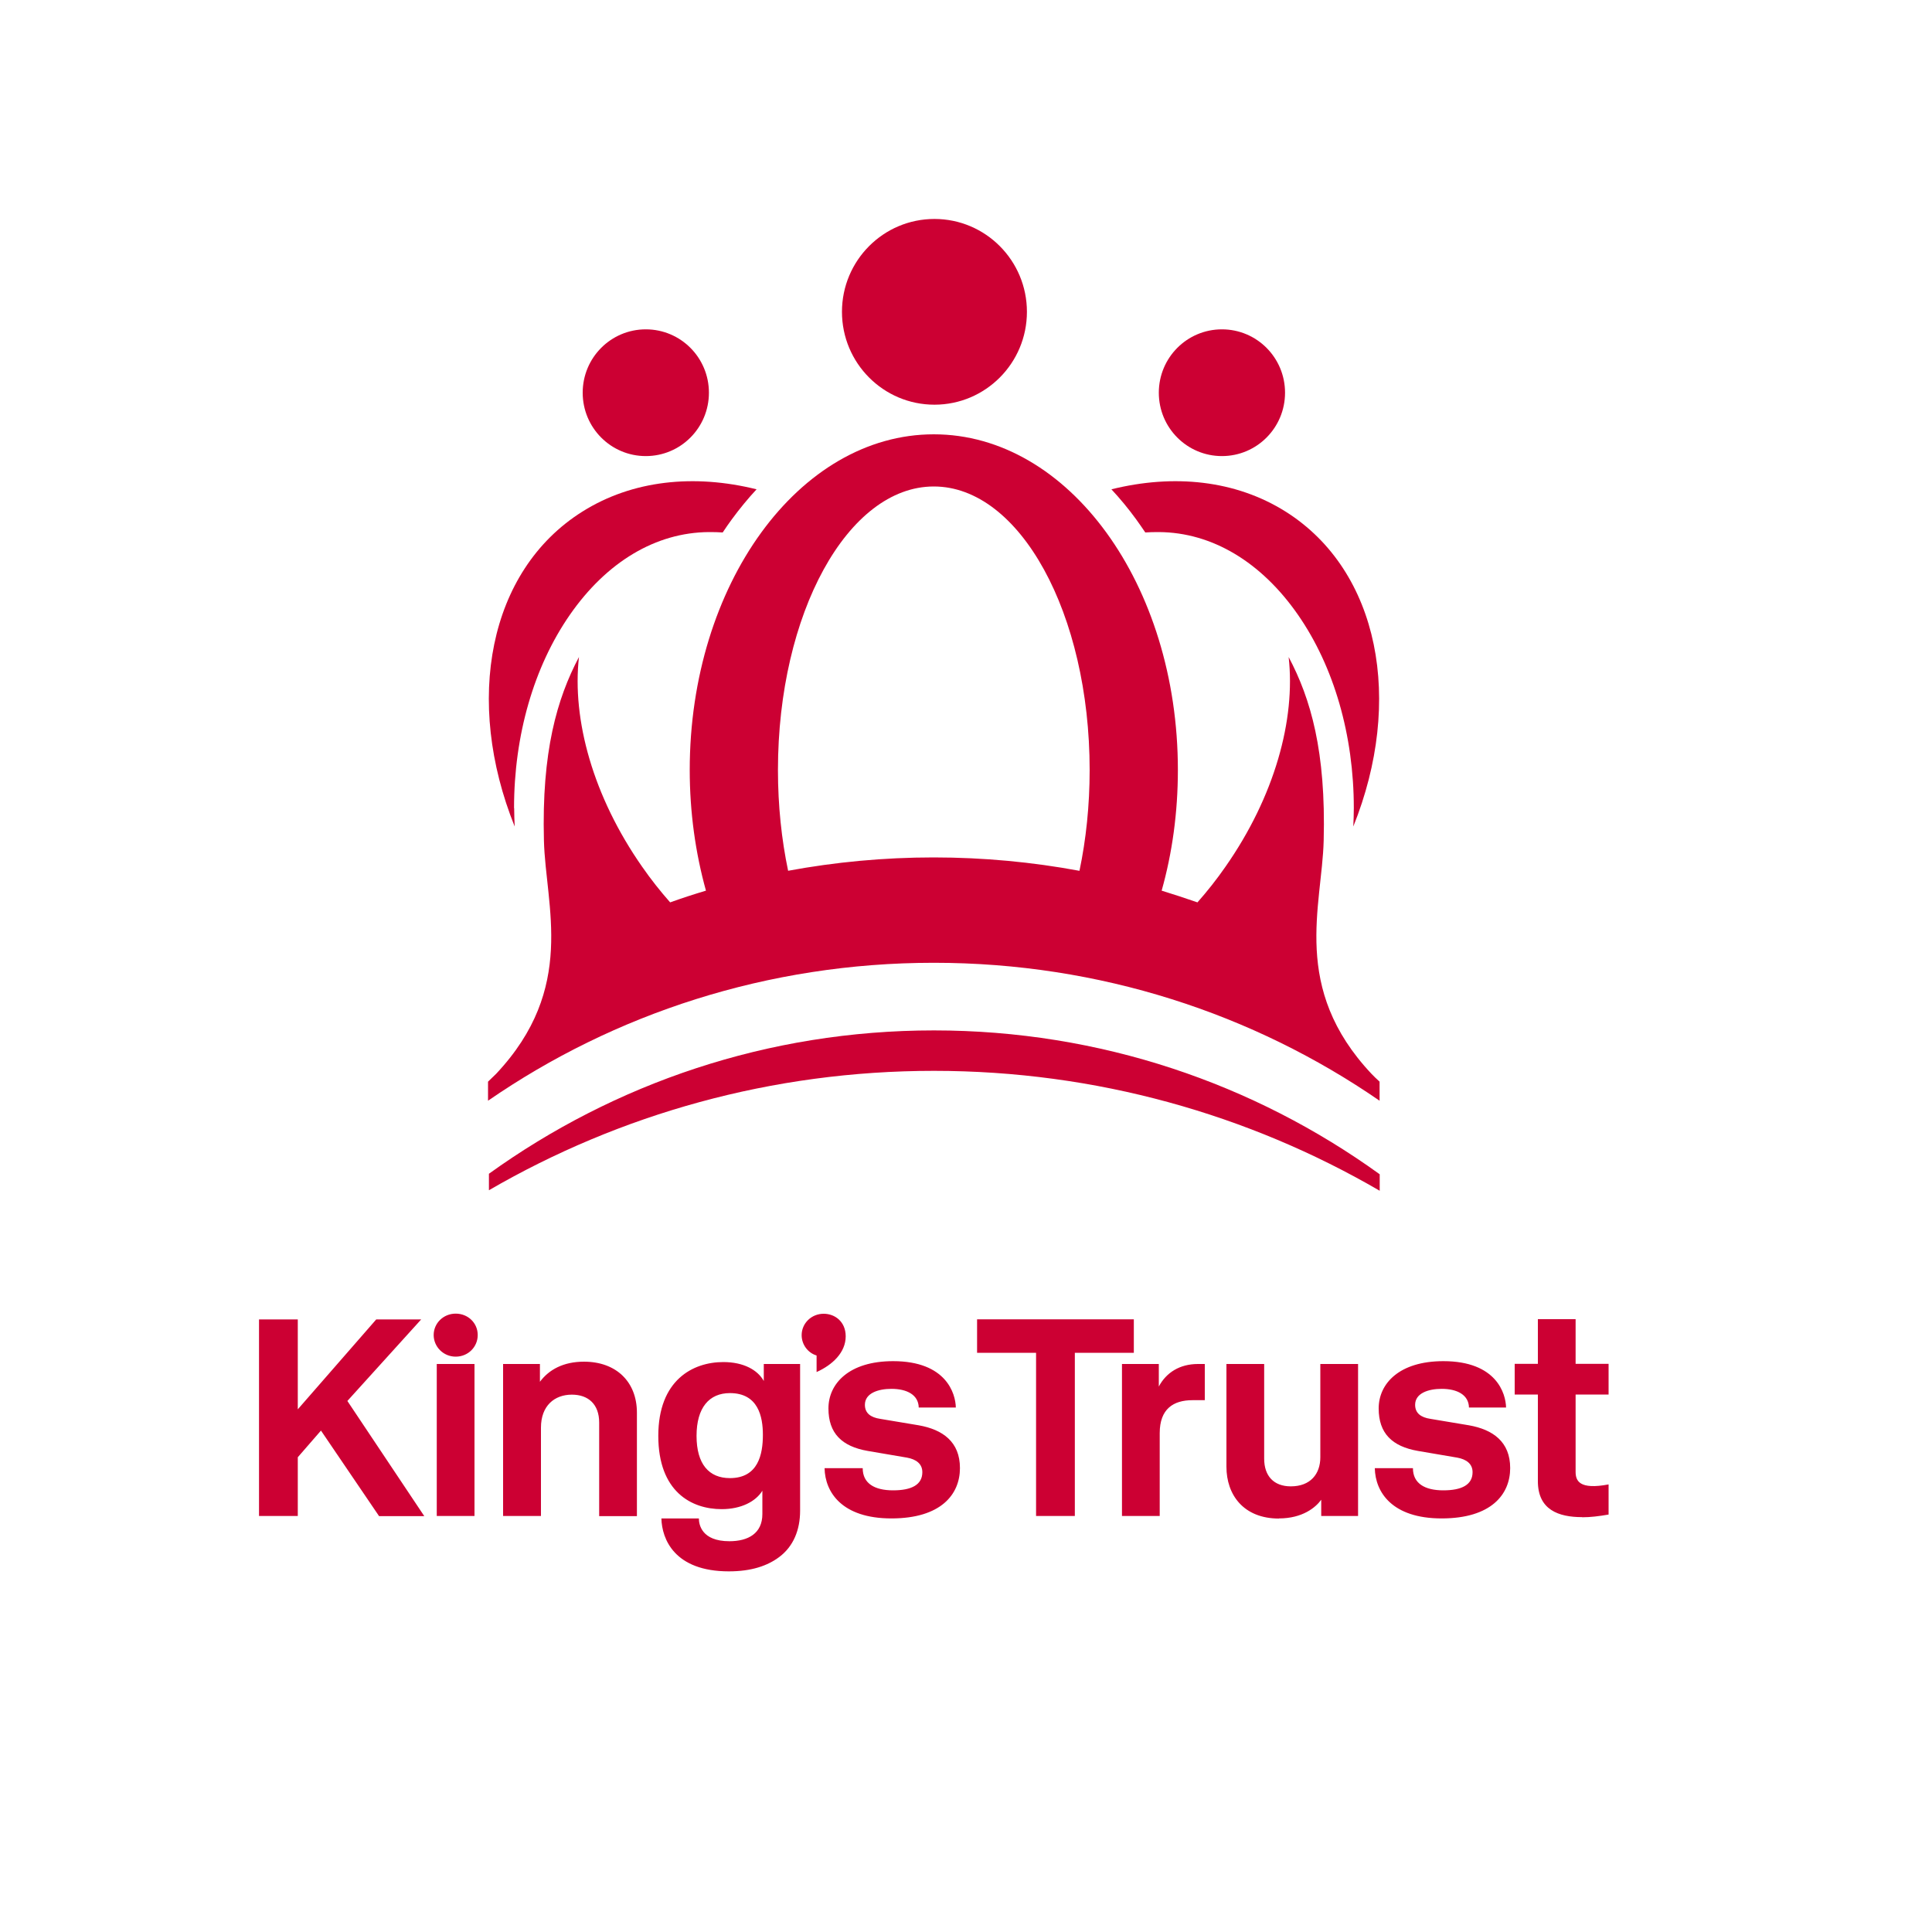 <?xml version="1.0" encoding="UTF-8"?>
<svg id="Layer_1" xmlns="http://www.w3.org/2000/svg" viewBox="0 0 150 150" preserveAspectRatio="xMidYMid meet">
   <g transform="translate(20, 17)"> <!-- Adjust this to center the graphic -->
    <ellipse fill="#c03" class="cls-1" cx="52.55" cy="7.21" rx="7.18" ry="7.21"/>
    <path fill="#c03" class="cls-1" d="M17.96,74.12v1.29c10.17-5.9,21.96-9.27,34.55-9.27s24.43,3.39,34.61,9.31v-1.28c-9.74-7.03-21.69-11.17-34.61-11.17s-24.82,4.13-34.55,11.13Z"/>
    <path fill="#c03" class="cls-1" d="M19.91,45.74c0-5.65,1.54-10.98,4.33-15,2.86-4.12,6.68-6.4,10.79-6.43.02,0,.04,0,.06,0,0,0,.02,0,.03,0,.01,0,.02,0,.04,0,.31,0,.63.01.95.03.23-.35.47-.69.71-1.02.61-.83,1.25-1.61,1.92-2.33-4.83-1.2-9.64-.72-13.54,1.74-7.3,4.6-9.16,14.7-5.24,24.44-.02-.47-.04-.95-.04-1.43Z"/>
    <path fill="#c03" class="cls-1" d="M30.14,18.41c2.71,0,4.9-2.2,4.9-4.92s-2.19-4.92-4.9-4.92-4.9,2.2-4.9,4.92,2.19,4.92,4.9,4.92Z"/>
    <path fill="#c03" class="cls-1" d="M68.91,24.34c.32-.02.64-.03.95-.03.01,0,.02,0,.04,0,0,0,.02,0,.03,0,.02,0,.04,0,.06,0,4.1.03,7.93,2.31,10.79,6.43,2.79,4.02,4.33,9.35,4.33,15,0,.48-.02.96-.04,1.43,3.92-9.74,2.05-19.83-5.24-24.44-3.9-2.46-8.71-2.94-13.54-1.74.67.72,1.31,1.49,1.92,2.33.24.33.48.68.71,1.02Z"/>
    <path fill="#c03" class="cls-1" d="M74.87,18.41c2.71,0,4.9-2.2,4.9-4.92s-2.19-4.92-4.9-4.92-4.9,2.2-4.9,4.92,2.19,4.92,4.9,4.92Z"/>
    <path fill="#c03" class="cls-1" d="M86.48,66.37c-6.26-6.66-3.84-13-3.71-18.11.18-6.91-1-11.01-2.72-14.25.55,4.86-1.09,10.83-4.91,16.29-.68.98-1.41,1.9-2.17,2.76h0c-.92-.32-1.84-.62-2.78-.91.82-2.91,1.26-6.06,1.26-9.37,0-14.39-8.48-26.06-18.95-26.06s-18.95,11.67-18.95,26.06c0,3.3.45,6.46,1.26,9.37-.94.28-1.86.58-2.78.91-.76-.86-1.49-1.78-2.17-2.76-3.82-5.46-5.46-11.44-4.91-16.29-1.71,3.24-2.9,7.35-2.72,14.25.13,5.11,2.55,11.45-3.71,18.11-.21.21-.42.41-.63.61v1.48c9.78-6.75,21.72-10.71,34.61-10.71s24.82,3.96,34.61,10.71v-1.48h0c-.22-.2-.43-.4-.63-.61ZM41.19,50.61c-.51-2.43-.79-5.07-.79-7.82,0-12.16,5.42-22.02,12.1-22.02s12.1,9.86,12.1,22.02c0,2.75-.28,5.39-.79,7.82-3.66-.68-7.45-1.04-11.32-1.04s-7.65.36-11.32,1.04Z"/>
  </g>
 <path fill="#c03" transform="translate(20, 22)" class="cls-1" d="M102.84,95.8c.66,0,1.28-.08,2.05-.21v-2.34c-2.27.43-2.56-.28-2.56-.98v-6h2.56v-2.38h-2.56v-3.47h-2.93v3.47h-1.8v2.38h1.8v6.73c0,2.22,1.6,2.79,3.44,2.79ZM79.29,95.89c1.86,0,2.87-.87,3.29-1.45v1.26h2.86v-11.8h-2.93v7.24c0,1.3-.77,2.26-2.29,2.26-1.33,0-2.07-.81-2.07-2.15v-7.35h-2.93v7.98c0,2.17,1.32,4.02,4.08,4.02ZM67.11,95.7h2.93v-6.43c0-1.89,1.07-2.56,2.54-2.56h.96v-2.81h-.53c-1.41,0-2.46.66-3.04,1.75v-1.75h-2.86v11.8ZM60.44,95.7h3.01v-12.67h4.58v-2.6h-12.17v2.6h4.58v12.67ZM43.41,84.52c1.22-.55,2.25-1.51,2.25-2.77,0-1.13-.83-1.75-1.71-1.75-.96,0-1.71.75-1.71,1.66,0,.74.49,1.38,1.16,1.58v1.28ZM36.67,92.76c-1.63,0-2.59-1.09-2.59-3.28s.98-3.32,2.59-3.32c2.2,0,2.56,1.83,2.56,3.24,0,1.51-.36,3.36-2.56,3.36ZM36.59,100c1.75,0,3.01-.43,3.93-1.13,1.07-.81,1.6-2.07,1.6-3.58v-11.39h-2.82v1.32c-.47-.85-1.56-1.47-3.14-1.47-2.37,0-5.05,1.4-5.05,5.73s2.57,5.69,4.92,5.69c1.52,0,2.65-.6,3.16-1.43v1.81c0,1.51-1.11,2.11-2.56,2.11-2.16,0-2.37-1.3-2.37-1.77h-2.91c.04,1.6,1.01,4.11,5.24,4.11ZM44.02,91.99h2.96c0,1.19.93,1.72,2.36,1.72s2.27-.43,2.27-1.41c0-.65-.48-1-1.19-1.13l-3.05-.52c-2.01-.35-3.05-1.37-3.05-3.3s1.6-3.67,5.02-3.67c4.13,0,4.85,2.52,4.87,3.6h-2.88c-.02-.98-.91-1.45-2.12-1.45-1.02,0-2.06.33-2.06,1.24,0,.65.45.98,1.19,1.09l2.99.5c1.86.33,3.2,1.28,3.2,3.32s-1.47,3.91-5.32,3.91-5.15-2.04-5.19-3.89ZM19.07,95.7h2.93v-6.86c0-1.7,1.05-2.56,2.4-2.56,1.28,0,2.12.75,2.12,2.17v7.26h2.93v-8.03c0-2.39-1.6-3.96-4.11-3.96-1.6,0-2.72.62-3.42,1.56v-1.38h-2.86v11.8ZM15.38,83.33c.96,0,1.71-.75,1.71-1.68s-.75-1.66-1.71-1.66-1.71.75-1.71,1.66.75,1.68,1.71,1.68ZM13.91,95.7h2.93v-11.8h-2.93v11.8ZM.11,95.7h3.01v-4.56l1.8-2.07,4.51,6.64h3.51l-5.97-8.94,5.73-6.33h-3.49l-6.09,6.98v-6.98H.11v15.27ZM86.74,91.99h2.96c0,1.19.93,1.72,2.36,1.72s2.27-.43,2.27-1.41c0-.65-.48-1-1.19-1.13l-3.05-.52c-2.01-.35-3.05-1.37-3.05-3.3s1.6-3.67,5.02-3.67c4.13,0,4.85,2.52,4.87,3.6h-2.88c-.02-.98-.91-1.45-2.12-1.45-1.02,0-2.06.33-2.06,1.24,0,.65.45.98,1.19,1.09l2.99.5c1.86.33,3.2,1.28,3.2,3.32s-1.47,3.91-5.32,3.91-5.15-2.04-5.19-3.89Z"/>
</svg>